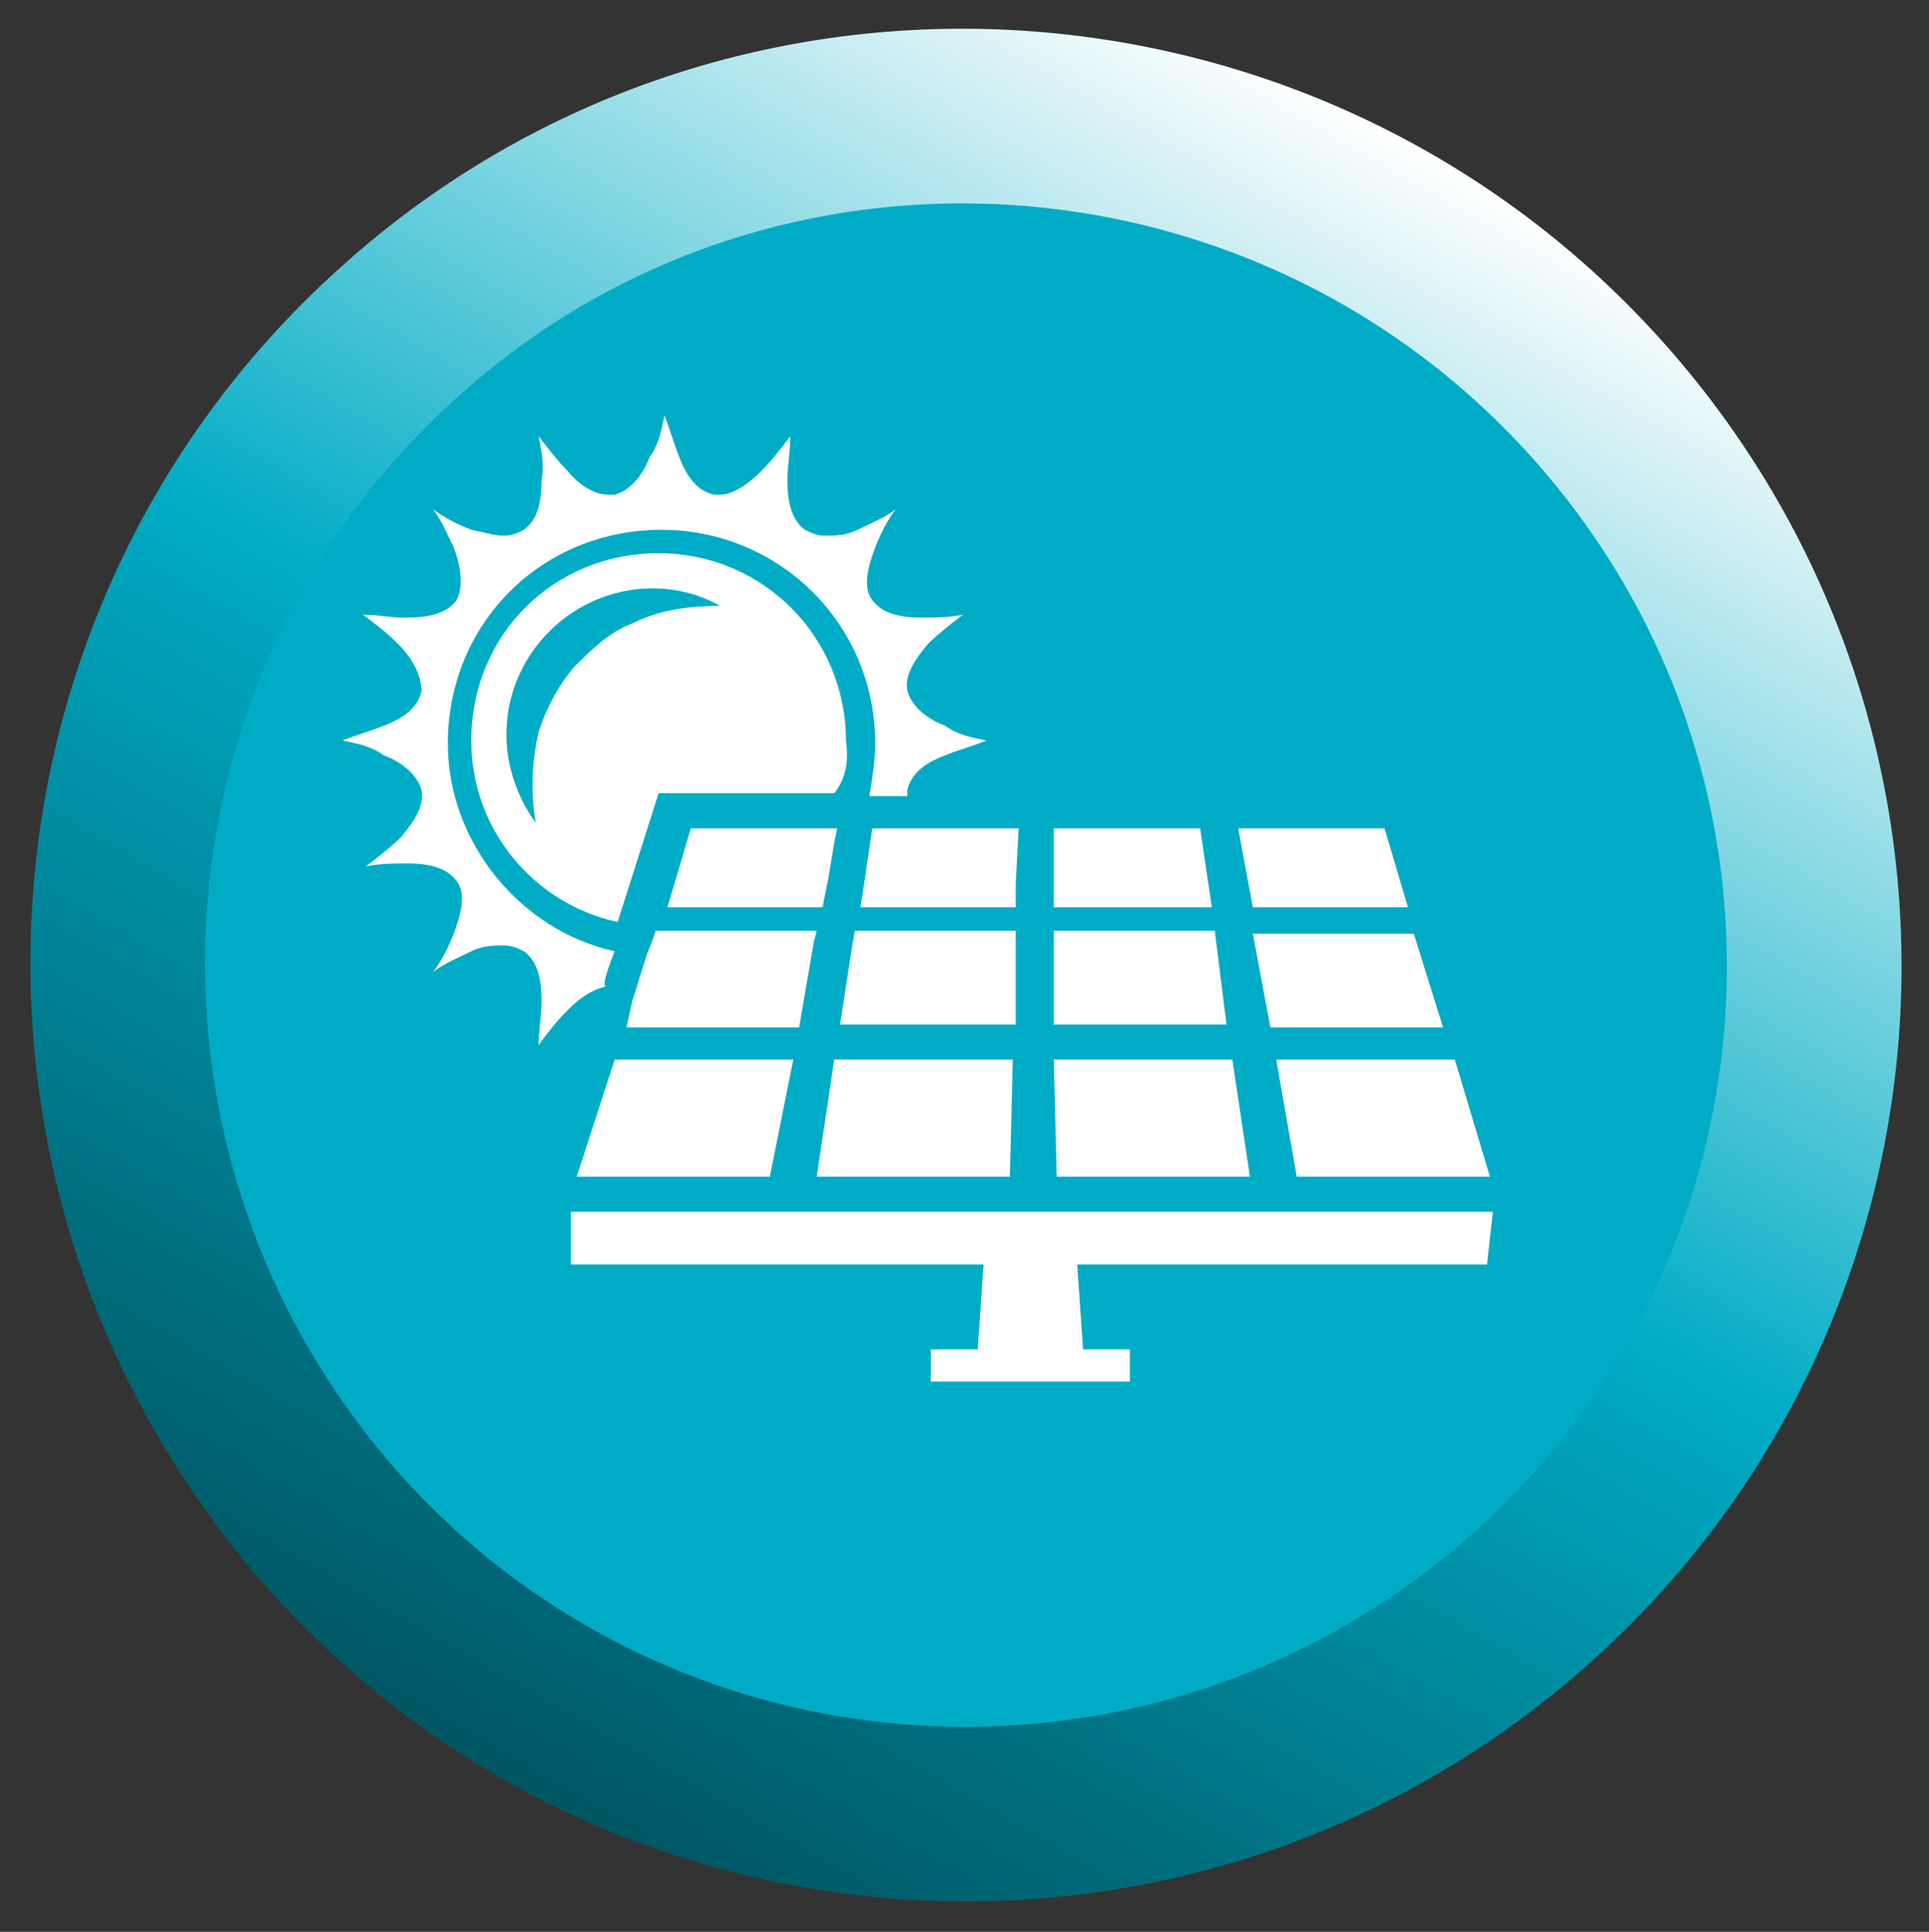 <?xml version="1.0" encoding="utf-8"?>
<!-- Generator: Adobe Illustrator 21.0.0, SVG Export Plug-In . SVG Version: 6.00 Build 0)  -->
<svg version="1.1" id="Ebene_1" xmlns="http://www.w3.org/2000/svg" xmlns:xlink="http://www.w3.org/1999/xlink" x="0px" y="0px"
	 viewBox="0 0 65.9 66" style="enable-background:new 0 0 65.9 66;" xml:space="preserve">
<rect x="0" y="0" width="65.9" height="66" fill="#333333" stroke="none"/>
<style type="text/css">
	.st0{fill:#00ACC5;}
	.st1{fill:#FFFFFF;}
	.st2{fill:none;stroke:url(#SVGID_1_);stroke-width:5.967;stroke-miterlimit:10;}
</style>
<path class="st0" d="M47.5,7.9c13.9,8,18.6,25.7,10.6,39.6S32.4,66.1,18.5,58.1S-0.1,32.3,7.9,18.5S33.6-0.1,47.5,7.9"/>
<path class="st1" d="M28.1,31l0.2-1l0.2-1.2l0.1-0.5h-5L22.8,31H28.1z M34.6,36.2h-6.1l-0.6,4h6.6L34.6,36.2z M27.8,32.2l0.1-0.4
	h-5.5l-0.1,0.3l-0.2,0.5l-0.5,1.6l-0.2,0.9h5.9C27.3,35.1,27.8,32.2,27.8,32.2z M19.7,40.2h6.6l0.8-4H21L19.7,40.2z M51,41.4H19.5
	v1.8h14.1l-0.2,2.9h-1.6v1.1h6.8v-1.1h-1.6l-0.2-2.9h14L51,41.4L51,41.4z M21,32.5c-3.2-0.7-5.7-3.7-5.7-7.1c0-4.1,3.2-7.3,7.3-7.3
	c4,0,7.3,3.2,7.3,7.3c0,0.6-0.1,1.2-0.2,1.8h1.3V27c0.1-0.5,0.5-0.9,1.3-1.2c0.5-0.2,0.9-0.3,1.4-0.5c-0.5-0.1-1-0.2-1.4-0.5
	c-0.8-0.3-1.2-0.8-1.3-1.2c-0.1-0.5,0.2-1,0.7-1.6c0.3-0.3,0.8-0.7,1.2-1c-0.5,0.1-1,0.1-1.3,0.1h-0.1c-0.9,0-1.4-0.2-1.7-0.6
	c-0.3-0.4-0.2-1,0.1-1.8c0.2-0.5,0.4-0.9,0.7-1.3c-0.4,0.3-0.9,0.5-1.3,0.7c-0.4,0.2-0.8,0.2-1.1,0.2s-0.5-0.1-0.7-0.2
	c-0.4-0.3-0.6-0.8-0.6-1.7c0-0.5,0.1-1,0.1-1.5c-0.3,0.4-0.6,0.8-1,1.2c-0.5,0.5-1,0.8-1.4,0.8h-0.2c-0.5-0.1-0.9-0.5-1.2-1.3
	c-0.2-0.5-0.3-0.9-0.5-1.4c-0.1,0.5-0.2,1-0.5,1.4c-0.3,0.8-0.8,1.2-1.2,1.3h-0.2c-0.4,0-0.9-0.2-1.4-0.8c-0.3-0.3-0.7-0.8-1-1.2
	c0.1,0.5,0.2,1,0.1,1.5c0,0.9-0.2,1.4-0.6,1.7c-0.2,0.1-0.4,0.2-0.7,0.2c-0.3,0-0.6-0.1-1.1-0.2c-0.5-0.2-0.9-0.4-1.3-0.7
	c0.3,0.4,0.5,0.9,0.7,1.3c0.3,0.8,0.3,1.4,0.1,1.8c-0.3,0.4-0.8,0.6-1.7,0.6h-0.2c-0.3,0-0.8-0.1-1.3-0.1c0.4,0.3,0.8,0.6,1.2,1
	c0.6,0.6,0.8,1.2,0.8,1.6c-0.1,0.5-0.5,0.9-1.3,1.2c-0.5,0.2-0.9,0.3-1.4,0.5c0.5,0.1,1,0.2,1.4,0.5c0.8,0.3,1.2,0.8,1.3,1.2
	c0.1,0.5-0.2,1-0.7,1.6c-0.3,0.3-0.8,0.7-1.2,1c0.5-0.1,1-0.1,1.3-0.1h0.1c0.9,0,1.4,0.2,1.7,0.6c0.3,0.4,0.2,1-0.1,1.8
	c-0.2,0.5-0.4,0.9-0.7,1.3c0.4-0.3,0.9-0.5,1.3-0.7c0.4-0.2,0.8-0.2,1.1-0.2c0.3,0,0.5,0.1,0.7,0.2c0.4,0.3,0.6,0.8,0.6,1.7
	c0,0.5-0.1,1-0.1,1.5c0.3-0.4,0.6-0.8,1-1.2c0.5-0.5,0.9-0.7,1.3-0.8C20.5,33.7,21,32.5,21,32.5z M34.7,31v-0.8l0.1-1.9h-5L29.4,31
	C29.4,31,34.7,31,34.7,31z M34.7,31.8h-5.5l-0.1,0.6l-0.4,2.6h6C34.7,35.1,34.7,31.8,34.7,31.8z M44.3,40.2h6.6l-1.2-4h-6.1
	L44.3,40.2z M48.1,31l-0.8-2.7h-5l0.5,2.7H48.1z M21.6,21.3c-0.8,0.3-1.4,0.9-2,1.5c-0.5,0.6-0.9,1.3-1.2,2.2
	c-0.2,0.9-0.3,1.9-0.1,3.1c-0.6-0.8-1-1.9-1-3c0-2.8,2.3-5,5-5c0.8,0,1.6,0.2,2.3,0.6C23.3,20.7,22.4,20.9,21.6,21.3 M28.9,25.3
	c0-3.5-2.8-6.4-6.4-6.4s-6.4,2.8-6.4,6.4c0,3.1,2.2,5.6,5,6.2l1.4-4.4h6C28.9,26.6,29,26,28.9,25.3 M36.1,40.2h6.6l-0.6-4h-6.1
	L36.1,40.2z M43.4,35.1h5.9l-1-3.2h-5.5L43.4,35.1z M36,31.8v3.2h5.9l-0.4-3.2C41.5,31.8,36,31.8,36,31.8z M36,30.6V31h5.4L41,28.3
	h-5C36,28.3,36,30.6,36,30.6z"/>
<linearGradient id="SVGID_1_" gradientUnits="userSpaceOnUse" x1="48.959" y1="102.712" x2="16.963" y2="47.292" gradientTransform="matrix(1 0 0 -1 0 108.014)">
	<stop  offset="0" style="stop-color:#FFFFFF"/>
	<stop  offset="0.491" style="stop-color:#00ACC5"/>
	<stop  offset="1" style="stop-color:#005663"/>
</linearGradient>
<path class="st2" d="M54.7,13.8c10.6,12,9.5,30.3-2.5,40.9s-30.3,9.5-40.9-2.5c-10.6-12.1-9.5-30.4,2.5-41
	C25.7,0.6,44.1,1.8,54.7,13.8"/>
</svg>
